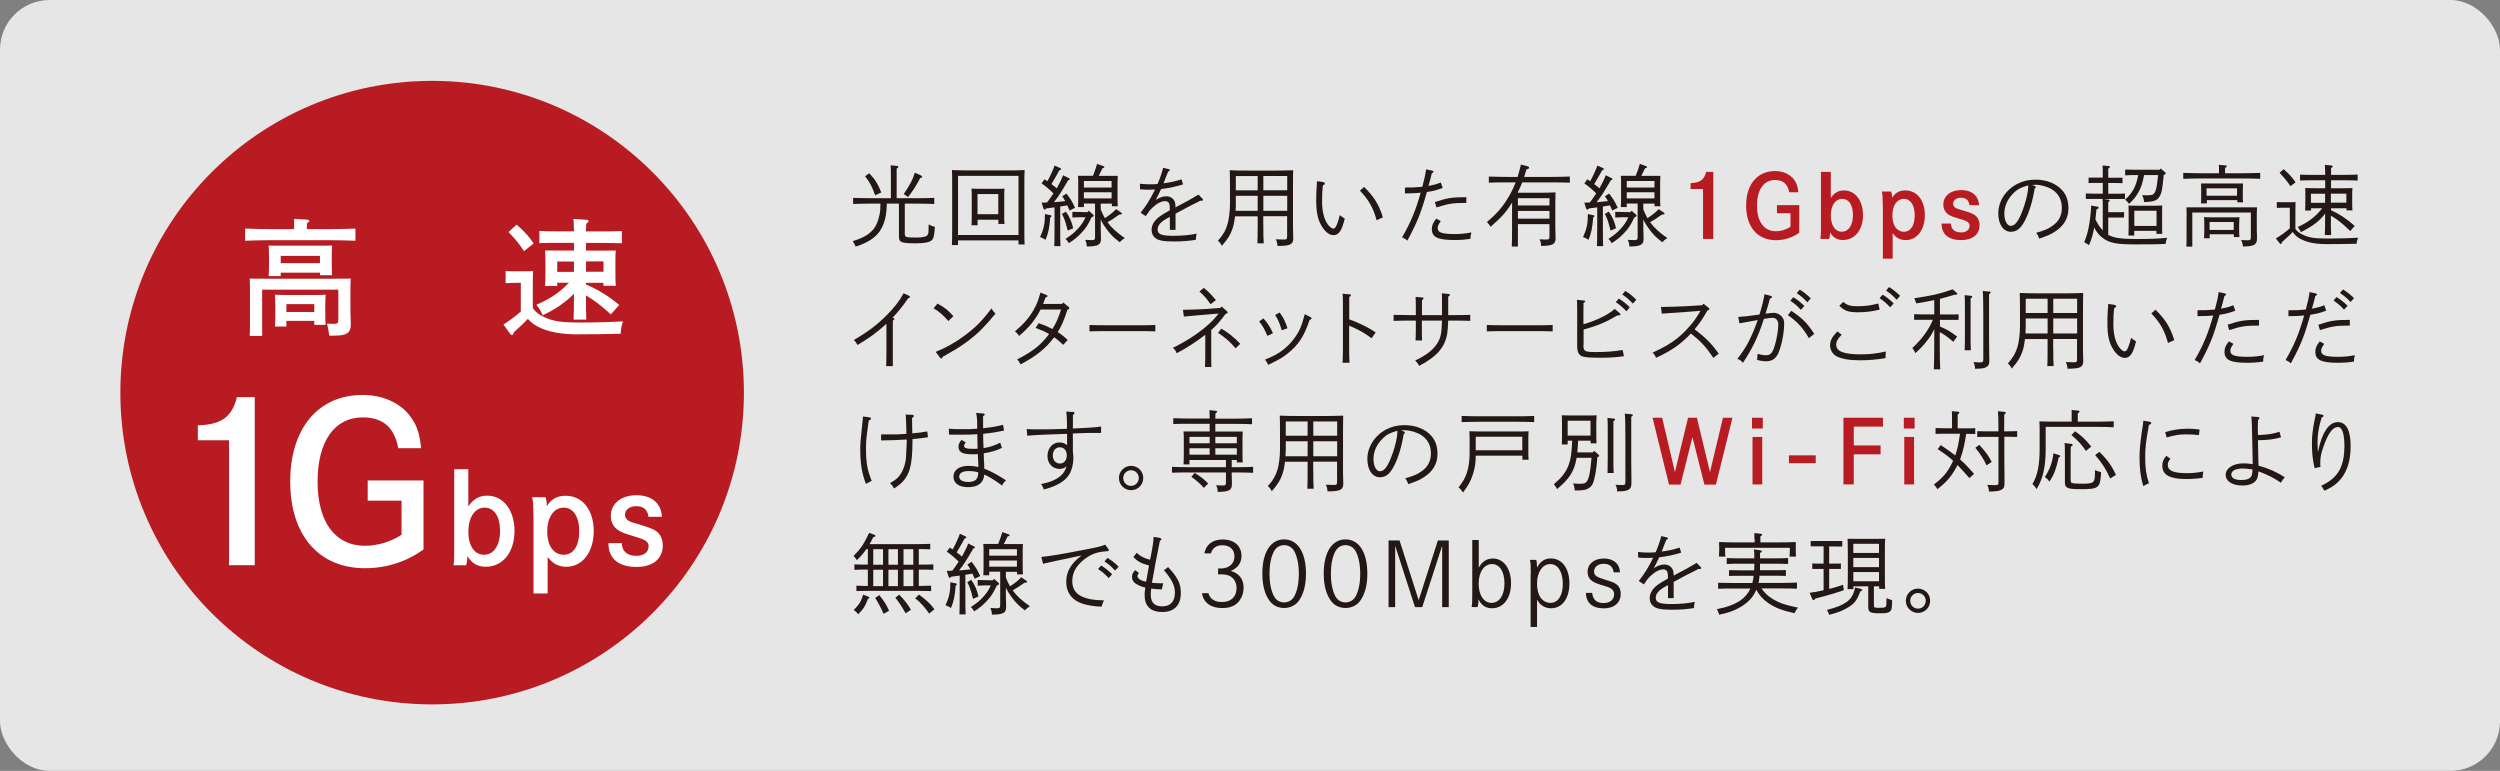 <?xml version="1.0" encoding="UTF-8"?>
<svg id="Layer_2" data-name="Layer 2" xmlns="http://www.w3.org/2000/svg" viewBox="0 0 273.32 84.28">
  <rect x="0" y="0" width="273.32" height="84.28" fill="#808080" stroke="none"/>
  <defs>
    <style>
      .cls-1 {
        fill: #231815;
      }

      .cls-2 {
        fill: #fff;
      }

      .cls-3 {
        opacity: .8;
      }

      .cls-4 {
        fill: #b81c22;
      }
    </style>
  </defs>
  <g id="_レイヤー_1" data-name="レイヤー 1">
    <g>
      <g class="cls-3">
        <rect class="cls-2" width="273.32" height="84.28" rx="5.43" ry="5.43"/>
      </g>
      <path class="cls-4" d="M81.33,42.93c0,18.82-15.26,34.08-34.09,34.08S13.16,61.75,13.16,42.93,28.42,8.84,47.24,8.84s34.09,15.27,34.09,34.09Z"/>
      <g>
        <path class="cls-2" d="M32.16,24.81c0-.39,0-.69-.01-.88l1.4.08c.16.01.26.07.26.15,0,.07-.08.15-.26.26v.63h2.56c.87,0,2.05-.03,2.75-.06v1.33c-.74-.03-1.91-.06-2.75-.06h-6.57c-.76,0-1.99.03-2.74.06v-1.33c.72.03,1.95.06,2.74.06h2.62v-.25ZM27.33,31.67c0-.44-.01-.98-.03-1.21.52.01.87.01,1.72.01h7.59c.73,0,1.24,0,1.74-.01-.03.23-.04.7-.04,1.11v1.92c0,.4,0,.76.03,1.42.01.25.01.44.01.56,0,.6-.19.94-.67,1.09-.33.11-.7.14-1.68.14-.11-.73-.12-.85-.26-1.32.51.03.59.03.73.03.45,0,.52-.07.52-.58v-3.16h-8.33v5.06h-1.36c.03-.33.03-.78.03-1.47v-3.59ZM30.69,30.18h-1.32c.03-.33.04-.78.04-1.46v-.66c0-.44-.01-.96-.04-1.21.48.01.91.01,1.51.01h3.9c.62,0,1.04,0,1.53-.01-.03.29-.04.56-.04,1.21v.6c0,.63.01,1.11.04,1.43h-1.33v-.28h-4.29v.36ZM31.31,35.7h-1.25c.03-.33.04-.78.04-1.46v-.88c0-.37-.02-.91-.04-1.14.3.01.59.03.99.03h3.56c.4,0,.69-.01.99-.03-.01.23-.04.77-.04,1.14v.94c0,.44.01.95.04,1.22h-1.24v-.44h-3.05v.62ZM34.98,27.97h-4.29v.8h4.29v-.8ZM34.36,33.25h-3.05v.86h3.05v-.86Z"/>
        <path class="cls-2" d="M58.25,33.69c.34.47.67.71,1.25.98,1.04.47,1.83.59,4.1.59,1.54,0,3.41-.06,4.51-.12-.18.58-.19.62-.26,1.35-2.06.04-3.13.06-4.76.06s-3.01-.23-4.07-.73c-.55-.25-.94-.54-1.31-.96-.32.34-.77.78-1.1,1.07-.1.08-.25.22-.43.4-.07.22-.12.3-.21.3-.07,0-.14-.06-.19-.12l-.74-1.03c.73-.47,1.28-.88,1.9-1.42v-3.14h-.37c-.36,0-.96.01-1.29.04v-1.33c.32.03.89.03,1.29.03h.44c.62,0,.96,0,1.27-.03-.01.25-.03.66-.03,1.22v2.85ZM56.48,24.56c.85.74,1.29,1.22,1.87,2.05l-1.06.85c-.63-.94-.78-1.11-1.69-2.09l.88-.81ZM62.71,34.93c.03-.62.04-1.55.04-2.82-.28.29-.59.58-1,.89-.67.54-1.28.91-2.41,1.47-.23-.49-.37-.73-.7-1.15,1.47-.62,2.59-1.37,3.56-2.41h-1.28v.36h-1.33c.03-.32.04-.78.04-1.46v-1.22c0-.44-.01-.98-.04-1.21.48.01.91.01,1.51.01h1.65v-.84h-1.87c-.58,0-1.35.01-1.91.03v-1.33c.52.03,1.31.04,1.91.04h1.87c-.01-.66-.03-1.09-.06-1.36l1.44.1c.12.01.22.07.22.14,0,.08-.08.17-.26.28-.01.26-.03.47-.03.85h2.01c.55,0,1.44-.02,1.92-.04v1.33c-.51-.01-1.4-.03-1.92-.03h-2.01v.84h1.73c.62,0,1.04,0,1.53-.01-.03.23-.04.77-.04,1.21v1.22c0,.65.01,1.11.04,1.43h-1.35v-.33h-1.91v.18c1.32.56,2.49,1.28,3.64,2.24l-.92,1.03c-1.13-1.02-1.86-1.58-2.72-2.07,0,1.15.01,2.06.04,2.64h-1.4ZM62.75,28.59h-1.83v1.13h1.83v-1.13ZM65.98,29.71v-1.13h-1.91v1.13h1.91Z"/>
        <path class="cls-2" d="M21.62,46.5c2.57-.07,3.75-.91,4.28-3.08h1.95v18.37h-2.81v-13.66h-3.41v-1.64Z"/>
        <path class="cls-2" d="M46.3,52.53v7.55c-1.9,1.35-4.06,2.04-6.4,2.04-5.05,0-8.17-3.61-8.17-9.47s3.1-9.47,7.91-9.47c2.12,0,3.97.79,5.1,2.19.79.98,1.15,2,1.3,3.63h-2.5c-.41-2.26-1.68-3.37-3.87-3.37-3.1,0-4.95,2.62-4.95,7.02s1.9,7.02,5.19,7.02c1.35,0,2.79-.43,3.99-1.2v-3.73h-3.7v-2.21h6.11Z"/>
        <path class="cls-2" d="M51.2,51.29v4.07c.59-.84,1.2-1.17,2.08-1.17,1.75,0,2.97,1.59,2.97,3.88s-1.28,3.89-3.13,3.89c-.92,0-1.55-.37-2.02-1.18-.01.45-.04.66-.14,1.02h-1.38c.06-.37.08-.78.08-1.4v-9.1h1.54ZM51.2,58.09c0,1.57.66,2.56,1.72,2.56s1.75-1.02,1.75-2.61-.65-2.54-1.69-2.54-1.77,1.02-1.77,2.6Z"/>
        <path class="cls-2" d="M58.32,56.65c0-1.3-.03-1.79-.14-2.29h1.46c.1.29.14.58.14.98.51-.8,1.14-1.14,2.08-1.14,1.81,0,3.05,1.55,3.05,3.86s-1.24,3.9-2.98,3.9c-.88,0-1.48-.32-2.06-1.07v3.99h-1.54v-8.22ZM63.33,58.08c0-1.59-.65-2.58-1.71-2.58s-1.79,1.02-1.79,2.61.71,2.54,1.82,2.54c1.03,0,1.68-.98,1.68-2.57Z"/>
        <path class="cls-2" d="M70.9,56.51c-.11-.8-.54-1.17-1.35-1.17-.71,0-1.22.38-1.22.93,0,.26.11.48.33.62.22.15.51.25,1.44.52,1.14.33,1.62.56,1.92.92.29.33.44.78.44,1.29,0,1.47-1.07,2.36-2.87,2.36-1.97,0-3.07-.92-3.07-2.56v-.04h1.46c.04.48.12.7.32.92.26.3.73.47,1.25.47.84,0,1.36-.4,1.36-1.04,0-.32-.14-.52-.48-.7-.25-.12-.41-.19-1.62-.55-.81-.25-1.24-.47-1.53-.77-.32-.33-.5-.78-.5-1.3,0-1.35,1.13-2.27,2.79-2.27s2.71.85,2.8,2.36h-1.48Z"/>
      </g>
      <g>
        <path class="cls-1" d="M96.96,22.26c-.05,1.14-.13,1.57-.36,2.21-.43,1.19-1.36,1.95-3.05,2.49-.1-.22-.12-.25-.32-.6,1.09-.32,1.81-.74,2.27-1.31.31-.39.52-.9.66-1.6.07-.34.1-.61.1-1.19h-1.08c-.53,0-1.39.02-1.91.04v-.67c.49.02,1.36.04,1.91.04h2.22v-2.15c0-.77,0-1.17-.03-1.45l.68.07c.12,0,.16.04.16.1s-.05.12-.18.19v3.24h2.19c.6,0,1.43-.02,1.92-.04v.67c-.51-.02-1.33-.04-1.92-.04h-1.3v3.3c0,.37.1.41,1.23.41.77,0,1.18-.1,1.28-.32.08-.17.09-.22.1-1.12.29.15.42.2.68.28-.07.97-.13,1.25-.34,1.45-.23.23-.82.34-1.76.34-1.57,0-1.83-.1-1.83-.75v-3.59h-1.3ZM95.03,18.94c.61.62.97,1.2,1.32,2.1l-.67.31c-.37-1.02-.57-1.39-1.1-2.08l.45-.33ZM98.8,21.22c.69-1.01.98-1.56,1.22-2.34l.7.32c.07.03.1.09.1.12,0,.07-.04.1-.22.15-.47.89-.73,1.3-1.32,2.07l-.48-.33Z"/>
        <path class="cls-1" d="M104.74,26.79h-.67c.02-.46.03-.63.03-2.26v-3.77c0-1.76,0-1.84-.03-2.17.51.03,1.26.04,1.91.04h4.13c.65,0,1.4,0,1.91-.04-.02.34-.03.57-.03,2.17v3.71c0,1.53,0,1.78.03,2.26h-.67v-.45h-6.61v.51ZM111.35,19.23h-6.61v6.46h6.61v-6.46ZM106.87,24.63h-.66c.02-.22.03-.54.03-1.02v-2.14c0-.31,0-.68-.03-.85.21,0,.41.02.69.02h2.22c.29,0,.48,0,.7-.02-.02.17-.03.55-.03.85v2.01c0,.45,0,.78.03,1h-.67v-.46h-2.27v.61ZM109.14,21.22h-2.27v2.2h2.27v-2.2Z"/>
        <path class="cls-1" d="M114.85,23.52c.07.02.1.04.1.1,0,.04-.02.08-.05.1l-.08.05c-.08,1.1-.21,1.73-.51,2.45-.22-.15-.36-.22-.6-.3.39-.84.53-1.47.53-2.47v-.05l.6.13ZM113.85,22.15c.22,0,.43,0,.63-.02.24-.33.48-.65.69-.99-.38-.38-.89-.82-1.3-1.09l.33-.45c.11.08.21.15.31.21.33-.58.64-1.29.79-1.71l.62.28s.09.06.09.1c0,.06-.06.11-.19.13-.09.19-.38.69-.87,1.52.2.14.39.3.58.46.02-.04.05-.1.08-.14.33-.6.47-.9.61-1.29l.64.32c.07.03.1.06.1.1,0,.06-.06.1-.18.13-.79,1.34-1.01,1.7-1.56,2.4.41-.03.83-.07,1.24-.12-.1-.19-.21-.37-.33-.53l.46-.3c.51.67.62.86.94,1.56l-.6.3c-.09-.21-.16-.4-.25-.57-.25.05-.51.09-.77.13v2.36c0,.88,0,1.55.03,1.97h-.68c.02-.42.03-1.08.03-1.97v-2.27c-.26.04-.56.08-.91.12-.08.11-.11.13-.17.13-.05,0-.1-.05-.13-.12l-.2-.64ZM116.53,23.13c.39.55.63,1.1.8,1.82l-.6.26c-.28-1.08-.34-1.27-.63-1.82l.44-.26ZM118.57,23.75c-.38,0-.98,0-1.33.03v-.62c.35,0,.95.03,1.33.03h.33l.13-.15.47.41c.06.05.08.08.08.13,0,.06-.04.1-.15.14l-.09.03c-.41.86-.63,1.21-1.12,1.72-.44.47-.79.75-1.37,1.12-.03-.05-.05-.09-.07-.12-.1-.16-.1-.18-.29-.35.72-.48.97-.69,1.36-1.12.36-.41.57-.69.83-1.24h-.1ZM118.5,22.25v.39h-.65c.02-.22.03-.53.03-1.02v-1.56c0-.3,0-.67-.03-.84.34,0,.63,0,1.07,0h.57c.21-.52.28-.73.45-1.3l.68.24c.08.03.11.06.11.11,0,.07,0,.08-.21.13l-.12.26c-.17.35-.23.46-.28.57h1.03c.42,0,.72,0,1.06,0-.02.17-.03.55-.03.84v1.48c0,.47,0,.78.03,1h-.65v-.29h-1.22v.63c.12.33.28.65.45.96.64-.42.87-.61,1.23-.99l.57.39s.07.07.07.1c0,.09-.05.1-.29.11-.66.46-.86.6-1.29.83.44.61,1.02,1.13,1.89,1.74-.29.17-.36.24-.55.45-.66-.49-1.03-.86-1.49-1.5-.26-.36-.43-.63-.59-.99v.95c0,.14.03.89.03,1.15,0,.68-.31.84-1.55.86-.03-.35-.05-.44-.18-.73.28.02.43.03.66.03.37,0,.42-.04.42-.39v-3.61h-1.19ZM121.53,20.5v-.71h-3.03v.71h3.03ZM118.5,21.69h3.03v-.67h-3.03v.67Z"/>
        <path class="cls-1" d="M128.51,22.67c1.39-.73,1.6-.84,2.52-1.39l.44.45s.06.09.06.13-.06.09-.12.09c-.04,0-.1,0-.15-.02-1.05.52-1.96.99-2.74,1.43v1.77h-.62v-1.42l-.28.15c-.71.39-1.06.78-1.06,1.23,0,.52.43.69,1.71.69.95,0,1.84-.08,2.56-.24-.07.32-.08.4-.09.68-.86.13-1.49.18-2.42.18-1.1,0-1.67-.1-2-.37-.28-.21-.42-.53-.42-.89,0-.56.31-1.05.91-1.49.31-.21.38-.26,1.08-.66v-.28c0-.51-.15-.72-.52-.72-.4,0-.9.26-1.39.73-.24.23-.35.35-.72.91l-.56-.37c.6-.75,1.03-1.43,1.58-2.54-.19,0-.33.02-.57.02-.37,0-.61,0-1.07-.04l-.02-.61c.6.05.69.06,1.07.06.29,0,.51,0,.86-.03.25-.56.55-1.42.61-1.77l.65.15s.09.06.09.1c0,.06-.05.1-.18.15-.16.36-.22.53-.51,1.29.75-.1,1.18-.19,1.96-.43l.17.55c-.86.27-1.56.41-2.4.51-.22.48-.46.97-.59,1.19.43-.28.79-.4,1.16-.4.6,0,1,.41,1,1.03v.16Z"/>
        <path class="cls-1" d="M138.12,24.63c0,.88,0,1.53.04,1.97h-.69c.02-.43.03-1.08.03-1.97v-.98h-2.47c-.07.54-.16,1.03-.29,1.37-.23.67-.51,1.11-1.16,1.86-.13-.27-.24-.41-.43-.56.6-.68.85-1.13,1.06-1.84.15-.53.26-1.42.26-2.18v-2.14c0-.92-.02-1.44-.03-1.55.6.03,1.26.04,2.28.04h2.75c.65,0,1.4-.02,1.91-.04-.01.3-.02.83-.02,1.87v4.4c0,.11.03.96.03,1.15,0,.7-.32.86-1.73.86-.02-.34-.05-.44-.18-.73.41.02.66.03.87.03.32,0,.37-.05.37-.39v-2.16h-2.61v.98ZM137.5,21.41h-2.39v.92c0,.24,0,.48-.03.72h2.42v-1.64ZM137.5,19.25h-2.39v1.56h2.39v-1.56ZM140.73,20.8v-1.56h-2.61v1.56h2.61ZM140.73,23.05v-1.64h-2.61v1.64h2.61Z"/>
        <path class="cls-1" d="M144.64,19.91c.12.02.21.09.21.16s-.05.13-.22.18c-.07.55-.09.9-.09,1.79,0,.99.19,1.82.55,2.38.23.35.48.57.67.57.13,0,.2-.07.3-.23.13-.23.32-.8.41-1.24.27.2.33.24.55.38-.31,1.3-.65,1.81-1.24,1.81-.44,0-.91-.36-1.28-.99-.43-.7-.6-1.52-.6-2.79,0-.35,0-.71.03-1.17,0-.25.03-.42.03-.47,0-.18.02-.28.02-.34,0-.06,0-.1,0-.14l.68.09ZM149.13,20.43c1.1,1.09,1.61,1.91,2.06,3.33l-.69.32c-.34-1.31-.88-2.27-1.82-3.23l.45-.41Z"/>
        <path class="cls-1" d="M157.73,20.54c-.61.24-1.07.36-1.73.45-.65,2.3-1.07,3.34-2.14,5.32-.2-.19-.23-.21-.57-.37.96-1.67,1.43-2.79,2.03-4.87-.46.05-.95.07-1.46.07h-.26v-.64c.84,0,1.07,0,1.9-.08.25-.94.34-1.34.41-1.91l.69.15c.07.02.12.07.12.12s-.04.1-.18.16c-.18.73-.2.8-.37,1.39.53-.1.81-.17,1.35-.38l.2.57ZM157.52,24.17c-.26.37-.34.54-.34.77,0,.49.48.65,1.91.65.6,0,1.17-.06,1.78-.18-.08.25-.1.4-.1.57,0,.05,0,.07,0,.13-.67.1-1.13.13-1.8.13-1.79,0-2.43-.32-2.43-1.19,0-.41.12-.68.48-1.15l.49.27ZM156.88,22.09c1.34-.45,1.85-.53,3.43-.53v.63h-.31c-1.18,0-1.64.08-2.96.49l-.17-.6Z"/>
        <path class="cls-1" d="M165.31,22.15c-.63,1.03-1.14,1.59-2.34,2.64-.12-.2-.27-.37-.41-.51,1.08-.92,1.72-1.65,2.34-2.7.33-.55.57-1.06.81-1.64h-1.03c-.53,0-1.39,0-1.91.03v-.67c.5.02,1.36.04,1.91.04h1.24c.12-.4.24-.84.36-1.35l.66.17c.16.04.23.09.23.17,0,.1-.07.14-.29.19-.09.3-.16.57-.25.82h3.09c.6,0,1.42-.02,1.91-.04v.67c-.51-.02-1.32-.03-1.91-.03h-3.3c-.14.38-.32.76-.5,1.13h2.72c.51,0,1.06-.02,1.42-.04,0,.25-.02.63-.02,1.51v2.34c0,.13.03.95.03,1.15,0,.68-.31.84-1.58.86-.02-.34-.04-.44-.18-.73.28.02.44.03.67.03.38,0,.42-.04.42-.39v-1.3h-3.45v2.45h-.67c.02-.37.03-1.27.03-1.87v-2.93ZM169.4,21.67h-3.45v.79h3.45v-.79ZM169.4,23.06h-3.45v.85h3.45v-.85Z"/>
        <path class="cls-1" d="M174.2,23.52c.08.02.11.04.11.1,0,.04-.02.08-.05.1l-.08.05c-.08,1.1-.21,1.73-.51,2.45-.22-.15-.36-.22-.6-.3.39-.84.53-1.47.53-2.47v-.05l.59.13ZM173.2,22.15c.22,0,.43,0,.62-.02.24-.33.48-.65.69-.99-.38-.38-.89-.82-1.3-1.09l.33-.45c.11.08.21.15.31.21.33-.58.64-1.29.79-1.71l.62.28s.09.06.09.1c0,.06-.06.11-.19.13-.09.19-.38.69-.87,1.52.2.14.39.3.57.46.02-.04.05-.1.08-.14.33-.6.47-.9.61-1.29l.64.32c.07.03.1.06.1.1,0,.06-.06.1-.18.13-.79,1.34-1.01,1.7-1.56,2.4.41-.03.83-.07,1.24-.12-.1-.19-.21-.37-.33-.53l.46-.3c.51.67.62.86.94,1.56l-.6.3c-.09-.21-.16-.4-.25-.57-.25.05-.51.09-.77.13v2.36c0,.88,0,1.55.03,1.97h-.68c.02-.42.03-1.08.03-1.97v-2.27c-.26.04-.56.08-.91.12-.08.11-.12.13-.17.13-.05,0-.1-.05-.13-.12l-.2-.64ZM175.88,23.13c.4.55.63,1.1.8,1.82l-.6.26c-.28-1.08-.34-1.27-.63-1.82l.44-.26ZM177.92,23.75c-.38,0-.98,0-1.33.03v-.62c.35,0,.95.03,1.33.03h.33l.13-.15.47.41c.06.05.08.08.08.13,0,.06-.04.1-.15.14l-.09.03c-.41.86-.63,1.21-1.12,1.72-.44.47-.79.75-1.37,1.12-.03-.05-.05-.09-.07-.12-.1-.16-.11-.18-.29-.35.72-.48.97-.69,1.36-1.12.36-.41.57-.69.82-1.24h-.1ZM177.85,22.25v.39h-.65c.02-.22.03-.53.03-1.02v-1.56c0-.3,0-.67-.03-.84.34,0,.63,0,1.06,0h.57c.21-.52.28-.73.45-1.3l.68.24c.07.03.1.06.1.11,0,.07,0,.08-.21.13l-.13.26c-.17.35-.23.46-.28.57h1.03c.42,0,.72,0,1.06,0-.02.17-.03.55-.03.84v1.48c0,.47,0,.78.03,1h-.65v-.29h-1.22v.63c.12.33.28.65.45.96.64-.42.87-.61,1.23-.99l.57.39s.07.07.07.1c0,.09-.05.1-.29.11-.66.46-.86.6-1.29.83.44.61,1.02,1.13,1.89,1.74-.29.17-.36.24-.55.45-.66-.49-1.03-.86-1.49-1.5-.26-.36-.43-.63-.59-.99v.95c0,.14.03.89.03,1.15,0,.68-.31.84-1.55.86-.03-.35-.05-.44-.18-.73.28.02.43.03.66.03.37,0,.42-.04.42-.39v-3.61h-1.19ZM180.88,20.5v-.71h-3.03v.71h3.03ZM177.85,21.69h3.03v-.67h-3.03v.67Z"/>
        <path class="cls-4" d="M184.82,20.02c1.03-.03,1.5-.36,1.71-1.23h.78v7.33h-1.12v-5.45h-1.36v-.65Z"/>
        <path class="cls-4" d="M196.71,22.43v3.01c-.76.54-1.62.82-2.55.82-2.01,0-3.26-1.44-3.26-3.78s1.24-3.78,3.16-3.78c.84,0,1.58.32,2.03.87.32.39.46.8.52,1.45h-1c-.16-.9-.67-1.34-1.54-1.34-1.24,0-1.98,1.05-1.98,2.8s.76,2.8,2.07,2.8c.54,0,1.11-.17,1.59-.48v-1.49h-1.48v-.88h2.44Z"/>
        <path class="cls-4" d="M200.16,18.8v2.84c.41-.59.83-.82,1.45-.82,1.22,0,2.07,1.11,2.07,2.7s-.89,2.72-2.19,2.72c-.64,0-1.08-.26-1.41-.83,0,.32-.03.46-.1.71h-.96c.04-.26.06-.55.06-.98v-6.35h1.07ZM200.16,23.54c0,1.1.46,1.79,1.2,1.79s1.22-.71,1.22-1.82-.45-1.77-1.18-1.77-1.24.71-1.24,1.81Z"/>
        <path class="cls-4" d="M205.84,22.54c0-.91-.02-1.25-.1-1.6h1.02c.07.2.1.4.1.68.36-.56.8-.8,1.45-.8,1.27,0,2.13,1.08,2.13,2.7s-.87,2.73-2.08,2.73c-.61,0-1.04-.22-1.44-.75v2.78h-1.07v-5.74ZM209.33,23.54c0-1.11-.45-1.8-1.19-1.8s-1.25.71-1.25,1.82.5,1.78,1.27,1.78c.72,0,1.17-.68,1.17-1.8Z"/>
        <path class="cls-4" d="M215.32,22.44c-.08-.56-.37-.82-.94-.82-.5,0-.85.27-.85.65,0,.18.08.34.23.43.15.1.36.17,1.01.36.8.23,1.13.39,1.34.64.2.23.31.55.31.9,0,1.03-.75,1.65-2.01,1.65-1.37,0-2.14-.64-2.14-1.78v-.03h1.02c.03.34.09.49.22.64.18.21.51.33.87.33.59,0,.95-.28.95-.73,0-.22-.1-.36-.34-.49-.17-.09-.29-.13-1.13-.38-.57-.17-.86-.33-1.06-.54-.22-.23-.34-.55-.34-.91,0-.94.79-1.58,1.95-1.58s1.89.6,1.96,1.65h-1.04Z"/>
        <path class="cls-1" d="M222.46,20.34c.06.02.12.08.12.11,0,.05-.04.11-.13.16-.21,1.18-.4,1.91-.72,2.73-.57,1.43-1.09,2-1.87,2-.83,0-1.39-.8-1.39-2,0-1.33.8-2.58,2.08-3.24.6-.31,1.25-.46,1.99-.46,1.23,0,2.31.44,2.97,1.22.42.5.63,1.14.63,1.92,0,1.11-.52,1.96-1.58,2.61-.41.25-.62.35-1.61.7-.14-.37-.17-.42-.35-.63.97-.29,1.29-.42,1.78-.76.69-.47,1.04-1.13,1.04-1.95,0-.89-.35-1.57-1.05-2.02-.48-.31-1.22-.53-1.8-.53-.08,0-.26,0-.42.02l.34.12ZM220.14,21.11c-.65.63-1.01,1.41-1.01,2.24,0,.77.3,1.34.7,1.34s.75-.37,1.12-1.25c.47-1.1.8-2.4.8-3.18-.8.22-1.17.42-1.61.84Z"/>
        <path class="cls-1" d="M229.27,22.57c.11.02.17.08.17.14,0,.07-.03.1-.24.19-.04.4-.07.76-.11,1.09,0,.03.03.05.04.07.24.49.47.83.76,1.12v-2.58c0-.34,0-.48-.02-.85h-1.07c-.25,0-.56,0-.76,0v-.6c.21,0,.56.02.76.02h1.09v-1.17h-.97c-.18,0-.43,0-.58.02v-.6c.14,0,.39,0,.58,0h.97v-.45c0-.44,0-.56-.02-.88l.63.06c.12,0,.17.05.17.1,0,.06-.05.12-.18.19v.99h.98c.18,0,.43,0,.58,0v.6c-.14,0-.39-.02-.58-.02h-.98v1.17h1.06c.2,0,.56-.01.77-.02v.6c-.2,0-.51,0-.77,0h-1.54l.5.07c.1,0,.13.05.13.1,0,.06-.04.1-.15.17v1.1h1.15c.18,0,.43,0,.58-.02v.6c-.14,0-.39,0-.58,0h-1.15v1.89c.6.34,1.41.46,3.02.46s2.21-.03,3.42-.13c-.11.26-.14.36-.16.66-.77.05-1.3.06-3.4.06-1.85,0-2.66-.14-3.34-.6-.44-.29-.79-.68-1.08-1.24-.13.79-.32,1.37-.57,1.93-.15-.13-.19-.14-.52-.33.43-.99.66-2.18.77-4.01l.63.12ZM236.23,18.42l.47.41c.06.05.08.09.08.13,0,.06-.04.1-.15.13l-.07.02c-.17,1.67-.22,1.91-.41,2.29-.18.35-.44.54-.89.62-.24.04-.34.05-.84.07-.05-.32-.1-.52-.22-.76.22.02.42.02.67.02.75,0,.87-.24,1.07-2.21h-1.53c-.18.94-.32,1.34-.62,1.88-.3.52-.54.81-1.03,1.27-.13-.19-.21-.29-.43-.45.84-.79,1.19-1.43,1.44-2.7h-.09c-.4,0-.97,0-1.34.03v-.63c.37.01.94.02,1.34.02h2.43l.13-.15ZM233.34,25.75h-.64c0-.22.02-.68.02-.91v-1.57c0-.48-.02-.75-.02-.8.25,0,.48.02.8.02h2.1c.33,0,.56-.01.8-.02,0,.05-.02.23-.02.56v1.86c0,.19,0,.53.02.68h-.64v-.33h-2.43v.51ZM235.77,24.7v-1.66h-2.43v1.66h2.43Z"/>
        <path class="cls-1" d="M242.6,18.63c0-.27,0-.48-.02-.61l.69.06c.12,0,.18.05.18.1,0,.05-.06.11-.19.18v.58h1.92c.6,0,1.43-.02,1.92-.04v.65c-.52-.03-1.33-.04-1.92-.04h-4.58c-.53,0-1.39.02-1.91.04v-.65c.5.02,1.36.04,1.91.04h2v-.32ZM239.06,23.51c0-.31-.01-.67-.02-.84.36,0,.6,0,1.2,0h5.3c.51,0,.86,0,1.22,0-.02.16-.03.5-.03.78v1.26c0,.37,0,.56.02,1.01,0,.11,0,.28,0,.37,0,.67-.3.84-1.52.86-.08-.37-.1-.48-.2-.72.27.03.46.04.69.04.32,0,.36-.05.36-.4v-2.63h-6.4v3.72h-.65c.02-.23.02-.55.02-1.03v-2.42ZM241.25,22.24h-.62c.02-.22.02-.55.02-1.02v-.32c0-.31,0-.67-.02-.84.34,0,.62,0,1.06,0h2.47c.43,0,.73,0,1.07,0-.02.2-.03.39-.03.84v.22c0,.44,0,.78.03,1h-.63v-.24h-3.33v.35ZM241.57,26.05h-.61c.02-.22.03-.55.03-1.02v-.49c0-.27,0-.64-.03-.8.21,0,.41.02.69.02h2.49c.28,0,.48,0,.69-.02,0,.16-.03.54-.03.8v.53c0,.31.01.66.03.85h-.61v-.31h-2.64v.43ZM244.57,20.59h-3.33v.81h3.33v-.81ZM244.21,24.27h-2.64v.87h2.64v-.87Z"/>
        <path class="cls-1" d="M250.94,25.02c.24.31.47.49.86.66.73.33,1.27.4,2.88.4,1.07,0,2.37-.04,3.15-.09-.13.23-.17.38-.19.66-1.64.03-1.86.04-3.23.04-1.23,0-2.03-.15-2.78-.51-.42-.19-.71-.44-.98-.82-.18.2-.31.33-.45.46-.05.05-.19.17-.41.37-.06.06-.16.15-.3.28-.05.15-.08.21-.14.21-.04,0-.08-.03-.12-.09l-.42-.52c.6-.36,1.02-.66,1.53-1.11v-2.25h-.51c-.26,0-.68,0-.91.02v-.64c.22.02.62.02.91.02h.26c.57,0,.67,0,.88-.02,0,.17-.02.36-.02.85v2.06ZM249.67,18.5c.59.52.9.85,1.3,1.43l-.56.42c-.45-.64-.55-.77-1.19-1.46l.44-.39ZM254.83,22.98c.96.43,1.77.97,2.6,1.72l-.48.56c-.82-.8-1.42-1.28-2.12-1.68v.15c0,.86,0,1.54.03,1.97h-.69c.02-.43.03-1.08.03-1.97v-.37c-.66.85-1.36,1.37-2.65,2.02-.11-.24-.18-.35-.34-.56,1.18-.55,1.96-1.14,2.67-2.05h-1.22v.25h-.64c0-.22.02-.55.02-1.02v-.6c0-.3,0-.67-.02-.84.34,0,.62.02,1.06.02h1.13v-.87h-1.41c-.41,0-.95,0-1.34.03v-.65c.37.02.91.03,1.34.03h1.41c-.01-.54-.02-.88-.04-1.1l.71.07c.1,0,.15.05.15.1,0,.06-.05.12-.18.19,0,.22,0,.37,0,.74h1.57c.39,0,1.01-.02,1.34-.03v.65c-.36-.02-.97-.03-1.34-.03h-1.57v.87h1.29c.42,0,.72,0,1.05-.02-.02.17-.03.55-.03.84v.6c0,.45,0,.78.03,1h-.65v-.23h-1.69v.21ZM254.2,21.18h-1.55v.99h1.55v-.99ZM256.52,22.16v-.99h-1.69v.99h1.69Z"/>
        <path class="cls-1" d="M97.63,34.77c.1,0,.16.05.16.1,0,.05-.05.1-.18.18,0,.33,0,.64,0,1.37v3.61s-.73,0-.73,0c.02-.53.03-1.03.03-1.68v-2.43c0-.06,0-.16,0-.29v-.23c-1.19,1.06-1.75,1.47-3.16,2.32-.16-.29-.17-.31-.4-.55,1.53-.89,2.56-1.67,3.6-2.72.83-.83,1.38-1.54,1.84-2.39l.58.27c.07.04.11.08.11.13,0,.07-.06.1-.19.15-.57.83-1.17,1.57-1.73,2.15h.09Z"/>
        <path class="cls-1" d="M102.49,33.19c.81.43,1.2.75,1.74,1.38l-.55.53c-.59-.68-1.01-1.04-1.61-1.39l.42-.52ZM102.3,38.47c1.19-.49,2.18-1.05,3.21-1.82,1.17-.87,1.91-1.63,2.9-2.94.1.22.24.4.43.57-1.18,1.44-1.88,2.14-2.97,2.97-.75.57-1.35.94-2.81,1.76-.04.13-.08.19-.14.19-.05,0-.1-.04-.16-.11l-.45-.6Z"/>
        <path class="cls-1" d="M116.11,33.23l.13-.16.54.44c.1.08.13.12.13.17,0,.08-.05.12-.21.19-.41,1.24-.62,1.72-1.06,2.43.4.26.62.44,1.09.86l-.49.54c-.47-.43-.67-.61-.99-.83-.92,1.23-1.92,2.03-3.67,2.97-.17-.31-.24-.41-.37-.55,1.7-.87,2.59-1.58,3.49-2.77-.45-.26-.77-.4-1.48-.67l.34-.52c.73.27,1.04.4,1.5.64.42-.68.6-1.08.95-2.13h-2.24c-.59,1.14-1.28,1.99-2.36,2.89-.13-.22-.22-.32-.45-.49.94-.8,1.58-1.53,2.06-2.39.35-.61.47-.96.73-1.86l.64.25c.1.04.13.07.13.12,0,.07-.03.1-.21.16-.13.36-.18.5-.27.71h2.07Z"/>
        <path class="cls-1" d="M126.31,36.23c-.45-.02-1.21-.03-1.72-.03h-3.76c-.47,0-1.3.01-1.72.03v-.7c.39.02,1.23.03,1.72.03h3.76c.53,0,1.3,0,1.72-.03v.7Z"/>
        <path class="cls-1" d="M133.55,33.51l.57.5c.08.07.1.1.1.14,0,.08-.07.12-.24.18-.63.85-1,1.26-1.56,1.76v2.35c0,.72,0,1.33.02,1.68h-.7c.02-.37.03-.9.03-1.68v-1.84c-1.05.81-1.87,1.34-3.12,2.02-.14-.32-.25-.46-.43-.59,1.3-.62,2.72-1.53,3.64-2.33.55-.46.9-.83,1.37-1.42l-1.29.11c-.12,0-.34.03-.73.06-.5.04-1.15.1-1.78.16l-.1-.74c1.19-.02,1.97-.05,2.52-.09l1.58-.12.13-.16ZM131.61,31.48c.44.33.77.66,1.32,1.33l-.58.45c-.44-.64-.73-.96-1.22-1.39l.47-.39ZM133.52,35.94c.59.29,1.45.97,2.08,1.65l-.52.49c-.57-.69-1.07-1.13-1.91-1.69l.34-.45Z"/>
        <path class="cls-1" d="M138.11,34.81c.44.42.79,1.02,1.06,1.62l-.61.29c-.32-.76-.5-1.07-.9-1.58l.46-.33ZM143.28,34.67c.08.04.11.09.11.13,0,.08-.06.13-.21.17-.63,1.84-1.22,2.73-2.39,3.67-.6.48-.95.67-2.14,1.25-.09-.2-.18-.36-.35-.57,1.02-.42,1.44-.66,2-1.09.83-.65,1.52-1.54,1.91-2.47.13-.33.25-.69.39-1.25.02-.09.03-.1.05-.16l.63.32ZM139.9,34.16s.04.06.07.1c.34.45.59.99.79,1.63l-.63.22c-.26-.85-.33-1.02-.72-1.68l.5-.27Z"/>
        <path class="cls-1" d="M147.5,34.91c1.07.38,2,.84,2.9,1.43l-.45.64c-.76-.57-1.48-.98-2.45-1.37v2.08c0,.88,0,1.54.04,1.97h-.76c.03-.44.04-1.09.04-1.97v-3.58c0-1.09,0-1.68-.04-2l.76.07c.11,0,.16.05.16.11,0,.05-.05.1-.19.18,0,.67,0,1.22,0,1.64v.8Z"/>
        <path class="cls-1" d="M157.65,34.44v-1.76c0-.27,0-.48-.02-.61l.7.06c.13.01.18.05.18.11s-.05.1-.18.19v2.02h.68c.53,0,1.29-.01,1.73-.03v.66c-.45-.02-1.22-.03-1.73-.03h-.68c-.03.73-.07,1.22-.11,1.45-.27,1.49-1.14,2.5-3.07,3.5-.1-.21-.23-.39-.43-.59,1.11-.51,1.91-1.11,2.36-1.79.42-.62.54-1.15.57-2.57h-2.2v.77c0,.64,0,1.13.02,1.4h-.71c.02-.34.03-.78.03-1.4v-.77h-.71c-.47,0-1.3.01-1.72.03v-.66c.39,0,1.23.03,1.72.03h.71v-.55c0-.77,0-1.18-.03-1.44l.71.06c.12,0,.17.05.17.11,0,.05-.05.1-.18.18,0,.42,0,.63,0,1.09v.55h2.2Z"/>
        <path class="cls-1" d="M169.75,36.23c-.45-.02-1.21-.03-1.72-.03h-3.76c-.47,0-1.3.01-1.72.03v-.7c.39.02,1.23.03,1.72.03h3.76c.53,0,1.3,0,1.72-.03v.7Z"/>
        <path class="cls-1" d="M173.11,37.73c0,.69.13.76,1.44.76,1.07,0,2.02-.08,2.85-.23l.14.68c-.66.11-1.59.17-2.44.17-1.18,0-1.73-.04-2.02-.12-.48-.14-.65-.47-.65-1.21v-3.56c0-.75,0-1.18-.03-1.44l.74.07c.11,0,.16.04.16.1,0,.05-.04.1-.18.18-.01.3-.01.45-.01,1.09v1.23c1.33-.36,2.83-1.1,3.42-1.68l.55.47s.08.1.08.14c0,.07-.08.1-.18.1-.04,0-.1,0-.15,0-1.29.76-2.13,1.11-3.7,1.55v1.7ZM176.98,32.64c.45.28.75.51,1.21.96l-.38.43c-.45-.47-.66-.66-1.16-1l.34-.39ZM177.68,31.8c.46.28.75.52,1.22.97l-.39.42c-.44-.47-.66-.66-1.15-.99l.33-.4Z"/>
        <path class="cls-1" d="M181.58,33.56c.76,0,2.28-.05,2.9-.09l1.61-.1.15-.17.55.44c.07.05.1.1.1.15,0,.05-.04.09-.07.1l-.14.04c-.64,1.1-.82,1.34-1.41,2.07,1.25.96,1.83,1.55,2.64,2.66l-.59.47c-.85-1.26-1.36-1.8-2.46-2.67-1.06,1.14-2.15,1.9-3.81,2.66-.1-.26-.18-.37-.38-.57,1.92-.87,2.88-1.56,4-2.82.52-.6.71-.86,1.25-1.75l-1.37.11c-.59.05-2.27.15-2.87.2l-.09-.71Z"/>
        <path class="cls-1" d="M193.24,34.27c.15-.02.39-.07.69-.07s.58.13.82.36c.22.23.31.45.31.8,0,.99-.25,2.29-.6,3.16-.28.68-.71.98-1.39.98-.33,0-.57-.04-.97-.16.03-.22.04-.46.05-.65.41.1.66.15.91.15.49,0,.71-.23.95-.98.23-.74.41-1.77.41-2.37,0-.44-.25-.74-.61-.74-.18,0-.3,0-.97.12-.61,1.91-1.24,3.21-2.29,4.8-.17-.22-.32-.32-.6-.44,1.02-1.33,1.51-2.27,2.22-4.24-.84.15-1.51.27-2,.36l-.13-.7c.66-.04,1.02-.08,2.32-.26.25-.79.48-1.73.55-2.22l.67.17c.1.03.14.07.14.13,0,.09-.06.13-.22.18-.16.62-.18.69-.48,1.64l.23-.03ZM195.83,33.98c1.15.74,1.78,1.37,2.52,2.52l-.59.47c-.56-1.02-1.32-1.86-2.29-2.51l.36-.48ZM196.05,32.49c.46.28.75.51,1.22.96l-.39.42c-.44-.47-.65-.65-1.15-.99l.33-.39ZM196.76,31.66c.45.28.75.51,1.21.96l-.38.43c-.44-.48-.66-.66-1.16-1l.34-.39Z"/>
        <path class="cls-1" d="M201.35,36.59c-.47.5-.6.74-.6,1.09,0,.74.81,1.06,2.71,1.06.95,0,1.65-.08,2.72-.31-.03.33-.04.35-.04.72-.92.16-1.78.24-2.77.24-1.21,0-2.08-.15-2.64-.47-.39-.23-.65-.68-.65-1.16,0-.52.2-.91.8-1.53l.47.37ZM201.52,33.01c.44.37.77.47,1.59.47.78,0,1.46-.09,2.24-.3l.15.67c-.84.2-1.52.29-2.37.29-1.04,0-1.5-.16-2.04-.71l.42-.42ZM205.82,32.21c.45.28.74.51,1.21.96l-.38.43c-.45-.48-.66-.66-1.16-1l.34-.39ZM206.52,31.38c.45.28.75.51,1.22.96l-.39.43c-.44-.48-.66-.66-1.15-1l.33-.39Z"/>
        <path class="cls-1" d="M212.07,35.69c.76.31,1.06.49,1.9,1.11l-.42.57c-.82-.68-.93-.76-1.48-1.06v1.27c0,1.24.02,2.18.05,2.8h-.7c.03-.62.05-1.56.05-2.8v-1.59c-.27.55-.44.81-.76,1.22-.45.59-.77.92-1.3,1.39-.1-.2-.2-.37-.34-.56,1.04-.95,1.75-1.9,2.25-3.08h-1.29c-.25,0-.56,0-.76,0v-.61c.21,0,.56.02.76.02h1.44v-1.56c-.52.12-1.09.21-1.97.36-.09-.28-.12-.37-.22-.56,1.99-.3,2.81-.49,4.2-.98l.45.39s.06.07.06.1c0,.06-.06.1-.14.1h-.16c-.67.2-1.15.35-1.6.45v1.71h1.27c.2,0,.56,0,.77-.02v.61c-.2,0-.51,0-.77,0h-1.27v.74ZM215.46,32.34c.11,0,.16.05.16.1,0,.06-.05.12-.18.19,0,.16,0,.92,0,1.36v2.62c0,.73,0,1.33.03,1.68h-.68c.02-.36.03-.9.03-1.68v-2.62c0-.94,0-1.44-.04-1.72l.69.07ZM217.5,31.87c.09,0,.14.05.14.1,0,.06-.05.11-.18.18,0,.34,0,1.03,0,2.47v2.27c0,.49,0,.96.02,1.97,0,.19.01.45.01.56,0,.4-.08.58-.32.71-.25.13-.43.17-1.24.19-.02-.34-.06-.5-.18-.73.3.02.46.03.68.03.36,0,.4-.04.4-.39v-4.6c0-1.57-.02-2.52-.06-2.82l.73.07Z"/>
        <path class="cls-1" d="M224.48,38.05c0,.88,0,1.53.04,1.97h-.69c.02-.43.03-1.08.03-1.97v-.98h-2.47c-.07.54-.16,1.03-.29,1.37-.23.67-.51,1.11-1.16,1.86-.13-.27-.24-.41-.43-.56.6-.68.85-1.13,1.07-1.84.15-.53.26-1.42.26-2.18v-2.14c0-.92-.02-1.44-.03-1.55.6.03,1.26.04,2.28.04h2.75c.65,0,1.4-.02,1.91-.04,0,.3-.02.83-.02,1.87v4.4c0,.11.03.96.03,1.15,0,.7-.32.86-1.73.86-.02-.34-.05-.44-.18-.73.41.02.66.03.87.03.32,0,.36-.05.36-.39v-2.16h-2.61v.98ZM223.86,34.82h-2.39v.92c0,.24-.01.48-.03.72h2.42v-1.64ZM223.86,32.66h-2.39v1.56h2.39v-1.56ZM227.09,34.22v-1.56h-2.61v1.56h2.61ZM227.09,36.46v-1.64h-2.61v1.64h2.61Z"/>
        <path class="cls-1" d="M231.15,33.33c.12.02.21.09.21.16s-.05.13-.22.18c-.07.55-.09.9-.09,1.79,0,.99.19,1.82.55,2.38.23.35.48.57.67.57.13,0,.2-.07.3-.23.13-.23.32-.8.41-1.24.27.2.33.24.55.38-.31,1.3-.65,1.81-1.24,1.81-.44,0-.91-.36-1.29-.99-.43-.7-.6-1.52-.6-2.79,0-.35,0-.71.03-1.17,0-.25.03-.42.03-.47,0-.18.02-.28.02-.34,0-.06,0-.1,0-.14l.68.09ZM235.65,33.85c1.1,1.09,1.61,1.91,2.06,3.33l-.69.32c-.34-1.31-.88-2.27-1.82-3.23l.45-.41Z"/>
        <path class="cls-1" d="M244.39,33.96c-.61.24-1.07.36-1.73.45-.65,2.3-1.06,3.34-2.14,5.32-.2-.19-.23-.21-.58-.37.96-1.67,1.43-2.79,2.03-4.87-.46.05-.95.07-1.46.07h-.26v-.64c.84,0,1.07,0,1.9-.08.25-.94.34-1.34.41-1.91l.69.15c.07.02.12.07.12.12s-.04.1-.18.16c-.18.73-.2.8-.37,1.39.53-.1.81-.17,1.35-.38l.2.57ZM244.18,37.59c-.26.37-.34.54-.34.77,0,.49.48.65,1.91.65.6,0,1.17-.06,1.78-.18-.08.25-.1.4-.1.57,0,.05,0,.07,0,.13-.67.1-1.13.13-1.8.13-1.79,0-2.43-.32-2.43-1.19,0-.41.11-.68.48-1.15l.49.27ZM243.54,35.5c1.34-.45,1.85-.53,3.43-.53v.63h-.31c-1.18,0-1.64.08-2.95.49l-.17-.6Z"/>
        <path class="cls-1" d="M254.32,33.96c-.61.24-1.07.36-1.73.45-.65,2.3-1.06,3.34-2.14,5.32-.2-.19-.23-.21-.57-.37.96-1.67,1.43-2.79,2.03-4.87-.46.05-.95.07-1.46.07h-.26v-.64c.84,0,1.07,0,1.9-.08.25-.94.34-1.34.41-1.91l.69.15c.07.02.12.07.12.12s-.04.1-.18.16c-.18.73-.2.8-.37,1.39.53-.1.81-.17,1.35-.38l.2.57ZM254.11,37.59c-.26.37-.34.54-.34.77,0,.49.48.65,1.91.65.6,0,1.17-.06,1.78-.18-.08.25-.1.4-.1.57,0,.05,0,.07,0,.13-.67.1-1.13.13-1.8.13-1.79,0-2.43-.32-2.43-1.19,0-.41.12-.68.48-1.15l.49.27ZM253.47,35.5c1.34-.45,1.85-.53,3.43-.53v.63h-.31c-1.18,0-1.64.08-2.96.49l-.17-.6ZM255.44,32.47c.45.28.75.51,1.22.96l-.39.42c-.44-.47-.66-.65-1.15-.99l.33-.39ZM256.15,31.64c.45.28.75.51,1.21.96l-.38.42c-.44-.47-.66-.65-1.16-.99l.34-.39Z"/>
        <path class="cls-1" d="M95.06,45.63c.1.01.16.07.16.13,0,.1-.07.15-.24.21-.28,1.97-.3,2.23-.3,3.06,0,1.58.13,2.31.62,3.54l-.63.33c-.45-1.17-.62-2.24-.62-3.79,0-.62.02-.89.25-3.04.04-.36.05-.47.05-.54l.71.1ZM99.11,48.05c-1.1.07-1.5.08-2.78.1v-.66h.91c.64.02.9,0,1.86-.06-.03-1.24-.06-1.94-.08-2.11l.71.03c.1,0,.18.07.18.13,0,.08-.07.14-.2.22l.03,1.68c.57-.05.96-.1,1.64-.21l.07.63c-.38.07-.72.11-1.69.21v.13c0,1.47-.1,2.46-.29,3.12-.28.95-.79,1.57-1.74,2.15-.14-.3-.17-.33-.43-.59.53-.3.78-.49,1-.77.41-.5.69-1.27.75-2.03.02-.25.08-1.43.08-1.6v-.36Z"/>
        <path class="cls-1" d="M109.55,48.96c-.67.32-1.1.45-2,.6,0,.5.03.84.04,1.04.02.35.02.38.02.64.76.3,1.23.55,2.38,1.27-.23.21-.31.31-.43.57-.88-.63-1.42-.97-1.95-1.2-.08.91-.67,1.38-1.77,1.38-1,0-1.6-.43-1.6-1.15s.63-1.18,1.62-1.18c.38,0,.71.04,1.1.12,0-.15,0-.34-.02-.6,0-.3-.03-.55-.04-.81-.15.02-.37.03-.58.03-1.1,0-1.53-.24-1.53-.84,0-.27.09-.45.34-.74l.46.28c-.14.16-.19.26-.19.37,0,.24.26.33.91.33.22,0,.38,0,.57-.02-.02-.6-.03-1-.03-1.38,0-.05,0-.1,0-.2-.69.05-.87.05-1.83.05h-1.26l-.03-.65c.54.04.68.05,1.3.05.8,0,1.28,0,1.81-.05,0-.95-.03-1.3-.12-1.73l.8.07c.09,0,.14.04.14.1,0,.07-.04.11-.18.19,0,.33,0,.6,0,.82v.5c.87-.1,1.51-.2,2.18-.38l.11.63c-.79.17-1.4.27-2.28.36,0,.1,0,.23,0,.33,0,.12,0,.52.04,1.23.69-.1,1.25-.3,1.82-.6l.2.6ZM106.95,51.64c-.36-.11-.67-.14-1.05-.14-.66,0-1.03.21-1.03.6s.37.59.99.59c.57,0,.89-.17,1.02-.55.03-.1.07-.32.07-.44v-.06Z"/>
        <path class="cls-1" d="M117.27,45.03c.13,0,.2.06.2.13s-.04.13-.17.22c0,.36,0,.63,0,.81v.26c0,.09,0,.2-.01.4,1.74-.08,2.34-.11,3.09-.22v.7h-1.19c-.22,0-.41,0-1.9.06.01.63.01.79.01,1.01,0,.18,0,.5-.01.88.05.46.06.61.06.79,0,.64-.17,1.33-.43,1.76-.47.78-1.34,1.3-2.81,1.69-.06-.25-.12-.37-.3-.6.8-.16,1.2-.3,1.68-.57.62-.36.9-.71,1.12-1.37-.28.22-.44.28-.79.28-.76,0-1.3-.59-1.3-1.4,0-.86.55-1.49,1.32-1.49.33,0,.56.09.82.3,0-.22,0-.4,0-.51,0-.11,0-.59,0-.73-1.81.05-3.64.13-4.35.21l-.07-.73c.55.03.79.03,1.16.03.96,0,1.91,0,3.25-.06v-.63c-.02-.7-.03-1-.08-1.25l.7.04ZM115.87,48.9c-.45,0-.77.36-.77.89s.32.89.79.89c.43,0,.74-.36.74-.9s-.32-.88-.76-.88Z"/>
        <path class="cls-1" d="M124.99,52.26c0,.74-.59,1.33-1.33,1.33s-1.33-.6-1.33-1.33.59-1.33,1.33-1.33,1.33.59,1.33,1.33ZM122.8,52.26c0,.48.37.86.85.86s.85-.38.85-.86-.38-.85-.85-.85-.85.38-.85.85Z"/>
        <path class="cls-1" d="M130.04,50.28v.49h-.65c.02-.23.03-.54.03-1.02v-1.74c0-.3,0-.67-.03-.84.34,0,.63,0,1.06,0h1.8v-.84h-2.07c-.56,0-1.4,0-1.91.03v-.64c.51.02,1.35.04,1.91.04h2.07c0-.44-.02-.72-.03-.92l.67.07c.11,0,.17.04.17.1s-.06.11-.18.19c-.01.13-.01.31-.01.57h2.1c.57,0,1.42-.02,1.91-.04v.65c-.49-.03-1.33-.04-1.91-.04h-2.1v.84h1.95c.42,0,.72,0,1.05,0-.02.17-.03.55-.03.84v1.53c0,.46,0,.78.03,1h-.65v-.26h-.56v.79h.43c.57,0,1.41-.02,1.91-.04v.65c-.5-.02-1.34-.04-1.91-.04h-.43v.12c0,.17,0,.47.02.79,0,.12,0,.31,0,.36,0,.68-.3.84-1.55.86-.02-.35-.04-.44-.18-.73.29.02.43.03.67.03.37,0,.41-.04.41-.39v-1.04h-3.99c-.56,0-1.4,0-1.91.03v-.64c.51.02,1.35.04,1.91.04h3.99v-.79h-4ZM132.25,47.76h-2.21v.7h2.21v-.7ZM130.04,49.01v.7h2.21v-.7h-2.21ZM130.6,51.7c.64.38,1,.66,1.49,1.16l-.47.48c-.45-.5-.84-.84-1.37-1.21l.36-.43ZM135.22,48.46v-.7h-2.35v.7h2.35ZM132.87,49.71h2.35v-.7h-2.35v.7Z"/>
        <path class="cls-1" d="M143.58,51.46c0,.88,0,1.53.04,1.97h-.69c.02-.43.03-1.08.03-1.97v-.98h-2.47c-.07.54-.16,1.03-.29,1.37-.23.67-.51,1.11-1.16,1.86-.13-.27-.24-.41-.43-.56.6-.68.85-1.13,1.07-1.84.15-.53.26-1.42.26-2.18v-2.14c0-.92-.02-1.44-.03-1.55.6.03,1.26.04,2.28.04h2.75c.65,0,1.4-.02,1.91-.04,0,.3-.02.83-.02,1.87v4.4c0,.11.03.96.03,1.15,0,.7-.32.86-1.73.86-.02-.34-.05-.44-.18-.73.41.02.66.03.87.03.32,0,.36-.05.36-.39v-2.16h-2.61v.98ZM142.96,48.24h-2.39v.92c0,.24-.01.48-.03.72h2.42v-1.64ZM142.96,46.08h-2.39v1.56h2.39v-1.56ZM146.19,47.64v-1.56h-2.61v1.56h2.61ZM146.19,49.88v-1.64h-2.61v1.64h2.61Z"/>
        <path class="cls-1" d="M153.48,47.18c.06.02.12.08.12.11,0,.05-.04.11-.13.16-.21,1.18-.4,1.91-.72,2.73-.57,1.43-1.09,2-1.87,2-.83,0-1.39-.8-1.39-2,0-1.33.81-2.58,2.08-3.24.6-.31,1.25-.46,1.99-.46,1.23,0,2.31.44,2.97,1.22.42.5.63,1.14.63,1.92,0,1.11-.52,1.96-1.58,2.61-.41.25-.62.35-1.61.7-.14-.37-.17-.42-.35-.63.97-.29,1.29-.42,1.78-.76.69-.47,1.04-1.13,1.04-1.95,0-.89-.35-1.57-1.05-2.02-.48-.31-1.22-.53-1.8-.53-.08,0-.26,0-.42.02l.34.12ZM151.17,47.94c-.65.63-1.01,1.41-1.01,2.24,0,.77.3,1.34.7,1.34s.75-.37,1.12-1.25c.47-1.1.8-2.4.8-3.18-.8.22-1.17.42-1.61.84Z"/>
        <path class="cls-1" d="M161.34,49.81c0,.83-.1,1.38-.3,2.01-.25.79-.53,1.29-1.1,2.03-.15-.26-.28-.41-.48-.56.51-.66.73-1.06.91-1.6.18-.53.3-1.32.3-2.08v-1.61c0-.2,0-.57-.03-.85.34,0,.62.02,1.06.02h4.36c.42,0,.72,0,1.06-.02-.02.17-.03.55-.03.85v1.26c0,.45,0,.78.03,1h-.68v-.44h-5.09ZM167.73,46.15c-.51-.03-1.32-.04-1.91-.04h-4.11c-.53,0-1.39.02-1.91.04v-.68c.5.03,1.36.04,1.91.04h4.11c.6,0,1.42,0,1.91-.04v.68ZM166.43,47.75h-5.09v1.48h5.09v-1.48Z"/>
        <path class="cls-1" d="M172.54,48.19c-.03.42-.05.85-.09,1.27h1.69l.14-.17.47.41c.06.06.09.08.09.12,0,.07-.05.12-.2.15-.1,1.4-.3,2.48-.51,2.91-.15.33-.45.58-.91.68-.18.04-.42.06-1.04.07-.05-.39-.09-.53-.19-.78.23.02.43.04.57.04.53,0,.67-.03.82-.14.31-.26.47-.95.62-2.7h-1.63s-.01.08-.02.12c-.26,1.38-.8,2.21-2.12,3.3-.12-.23-.15-.29-.35-.53,1.53-1.3,1.93-2.26,2-4.76h-.49v.41h-.64c.02-.23.02-.55.02-1.03v-1.32c0-.3-.01-.67-.02-.84.21,0,.4.02.69.02h2.42c.28,0,.48,0,.69-.02,0,.17-.03.55-.03.84v1.23c0,.45,0,.78.03,1h-.65v-.29h-1.35ZM173.89,46h-2.5v1.62h2.5v-1.62ZM176.41,45.76c.11,0,.16.05.16.1,0,.06-.05.12-.18.19,0,.16,0,.65,0,1.36v2.62c0,.73,0,1.33.03,1.68h-.67c0-.36.02-.9.02-1.68v-2.62c0-.94,0-1.44-.03-1.72l.68.07ZM178.38,45.29c.09,0,.13.05.13.1,0,.06-.05.11-.17.18,0,.34,0,.5,0,2.47v2.27c0,.49,0,.92.02,2.09,0,.12,0,.34,0,.43,0,.4-.08.58-.32.71-.25.13-.43.17-1.24.19-.02-.34-.06-.5-.18-.73.29.02.46.03.68.03.36,0,.4-.04.4-.39v-4.6c0-1.57-.02-2.52-.07-2.82l.74.07Z"/>
        <path class="cls-4" d="M181.72,45.67l1.4,5.94,1.43-5.94h.97l1.43,5.94,1.42-5.94h1.04l-1.81,7.31h-1.26l-1.31-5.19-1.3,5.19h-1.26l-1.8-7.31h1.07Z"/>
        <path class="cls-4" d="M192.72,45.67v1.18h-1.18v-1.18h1.18ZM192.66,47.77v5.19h-1.06v-5.19h1.06Z"/>
        <path class="cls-4" d="M198.51,49.78v.86h-2.93v-.86h2.93Z"/>
        <path class="cls-4" d="M205.6,48.7v.97h-2.93v3.29h-1.13v-7.29h4.32v.97h-3.19v2.06h2.93Z"/>
        <path class="cls-4" d="M209.32,45.67v1.18h-1.18v-1.18h1.18ZM209.26,47.77v5.19h-1.07v-5.19h1.07Z"/>
        <path class="cls-1" d="M214.96,47.43c-.14.95-.33,1.9-.67,2.8.52.45.97.93,1.53,1.58l-.51.46c-.54-.61-.94-1.06-1.3-1.43-.04.09-.08.16-.13.25-.54,1-1.1,1.65-2.07,2.39-.13-.21-.21-.32-.38-.51.95-.72,1.43-1.27,1.93-2.24.07-.13.13-.24.17-.36-.47-.43-.95-.78-1.69-1.27l.34-.44c.64.43,1.15.79,1.59,1.13.26-.73.43-1.73.51-2.37h-1.71c-.28,0-.68,0-.96.02v-.64c.28,0,.68.02.96.02h.84v-.98c0-.44,0-.56-.02-.89l.65.06c.12,0,.17.05.17.11s-.05.1-.18.19v1.52h.96c.28,0,.68,0,.96-.02v.64c-.28,0-.68-.02-.96-.02h-.04ZM216.4,48.64c.85.97.88,1.01,1.35,1.86l-.57.37c-.26-.61-.72-1.32-1.22-1.91l.43-.33ZM219.57,47.15c.28,0,.69,0,.96-.02v.64c-.27,0-.68-.02-.96-.02h-.44v2.56c0,.49.01,1.04.02,1.97,0,.15,0,.45,0,.57,0,.4-.09.57-.35.7-.27.13-.54.18-1.35.19-.03-.34-.07-.5-.19-.73.37.02.56.03.84.03.36,0,.39-.04.39-.39v-4.89h-1.37c-.28,0-.68,0-.95.02v-.64c.27,0,.67.02.95.02h1.37c0-1.19-.03-1.95-.06-2.2l.73.07c.09.01.13.04.13.1s-.05.1-.17.18c-.01.3-.01.34-.01,1.85h.44Z"/>
        <path class="cls-1" d="M229.17,46.1c.6,0,1.42-.02,1.92-.04v.65c-.5-.03-1.36-.04-1.92-.04h-5.52v2.47c0,1.89-.3,3.18-.98,4.33-.21-.29-.27-.36-.47-.55.56-.92.79-2.07.79-3.85v-2.14c0-.3-.01-.67-.03-.86.33,0,.65.02,1.06.02h2.47v-.65c0-.16,0-.48,0-.62l.69.07c.13,0,.17.04.17.1,0,.07-.06.13-.19.19v.92h2.01ZM225.14,49.76c.06.02.1.06.1.11,0,.06-.04.09-.16.12-.32,1.39-.49,1.83-1.01,2.66-.19-.25-.32-.37-.51-.5.57-.9.8-1.54.94-2.59l.64.2ZM226.45,48.53c.09,0,.15.06.15.12,0,.07-.06.12-.2.17,0,.13-.02.26-.02.41v3.24c0,.17.03.27.1.31.12.07.5.1,1.03.1,1.5,0,1.53-.04,1.53-1.48.24.1.44.16.67.22-.1,1.76-.23,1.86-2.29,1.86-1.4,0-1.67-.13-1.67-.75v-3.41c0-.53-.01-.74-.05-.88l.75.09ZM226.86,47.15c.71.49,1.17.92,1.77,1.67l-.58.48c-.52-.75-.75-1-1.58-1.74l.39-.41ZM229.52,49.4c.83.8,1.38,1.55,1.81,2.52l-.63.39c-.43-.98-.91-1.73-1.64-2.56l.46-.35Z"/>
        <path class="cls-1" d="M235.03,46.11c.1.02.16.08.16.13,0,.1-.08.16-.25.21-.36,2.02-.41,2.5-.41,3.6s.11,1.89.41,2.78c-.28.13-.36.17-.61.32-.29-.9-.42-1.86-.42-3.1,0-.83.07-1.57.23-2.7.12-.76.18-1.22.19-1.36l.7.12ZM237.29,50.16c-.22.28-.29.43-.29.67,0,.63.62.9,2.09.9.6,0,1.09-.05,1.8-.18-.05.19-.07.35-.07.54v.15c-.59.09-1.21.13-1.85.13-1.76,0-2.57-.46-2.57-1.45,0-.42.12-.7.43-1.09l.45.32ZM236.72,47.24c.91-.27,1.61-.37,2.54-.37.4,0,.7.02,1.22.09l-.08.61c-.45-.06-.89-.08-1.41-.08-.75,0-1.25.08-2.11.34l-.16-.58Z"/>
        <path class="cls-1" d="M246.8,45.58c.14,0,.22.07.22.14,0,.07-.04.11-.16.2-.02.46-.02.64-.02.83,0,.21,0,.26.02.81,1.13-.04,1.59-.11,2.35-.36l.17.61c-.8.22-1.3.29-2.52.32.02,1.32.03,1.79.04,2.15.02.36.02.42.02.63,1.1.3,1.94.67,2.88,1.27-.2.2-.29.33-.43.6-.67-.48-1.5-.9-2.46-1.25-.04.55-.1.8-.28,1.02-.28.34-.77.53-1.47.53-1.11,0-1.83-.46-1.83-1.17s.8-1.25,1.94-1.25c.35,0,.72.03,1.01.09v-.42c0-.22-.03-1.53-.09-3.94-.01-.39-.03-.61-.06-.86l.67.06ZM246.01,51.3c-.21-.05-.54-.08-.8-.08-.78,0-1.27.25-1.27.65s.4.61,1.09.61c.56,0,.9-.12,1.06-.35.09-.11.12-.25.15-.46,0-.08,0-.13.02-.34-.12-.02-.16-.03-.26-.05Z"/>
        <path class="cls-1" d="M253.9,45.34c.08.02.13.07.13.13s-.06.12-.2.16c-.32.97-.46,1.84-.46,2.72,0,.23,0,.27.03.97h.04c.41-2.03,1.18-3.17,2.14-3.17s1.41.92,1.41,2.67-.5,3.12-1.51,4c-.37.33-.71.53-1.36.83-.07-.15-.23-.38-.35-.54.54-.26.85-.46,1.21-.75.91-.76,1.33-1.89,1.33-3.57,0-1.38-.25-2.11-.71-2.11-.54,0-1.06.68-1.53,2.01-.33.91-.4,1.32-.4,1.96,0,.13,0,.21.02.4l-.64.13c-.21-.9-.29-1.66-.29-2.74,0-.83.09-1.53.32-2.66.06-.28.09-.42.1-.58l.72.14Z"/>
        <path class="cls-1" d="M94.72,60.04c-.29.41-.6.77-1.04,1.2-.11-.19-.22-.32-.36-.46.77-.77,1.12-1.29,1.7-2.52l.56.2c.09.03.13.09.13.13,0,.07-.03.09-.23.13-.14.29-.28.54-.41.77h5.29c.39,0,.99-.02,1.34-.03v.6c-.33-.02-.86-.03-1.25-.03v1.7h.26c.38,0,1.01-.01,1.33-.03v.6c-.36-.02-.97-.03-1.33-.03h-.26v1.79h.02c.37,0,1-.02,1.33-.03v.59c-.36,0-.98-.02-1.34-.02h-5.5c-.4,0-.94,0-1.33.02v-.59c.34.02.83.03,1.25.03v-1.79h-.13c-.41,0-.95,0-1.34.03v-.6c.36.02.91.03,1.34.03h.13v-1.7h-.15ZM94.95,65.24c.07.03.1.06.1.1,0,.06-.04.09-.16.13-.28.78-.52,1.16-1.07,1.68-.19-.24-.22-.27-.48-.46.61-.63.79-.91,1.03-1.68l.59.23ZM96.54,61.74v-1.7h-1.07v1.7h1.07ZM96.54,64.08v-1.79h-1.07v1.79h1.07ZM96.13,65.06c.53.65.82,1.12,1.07,1.71l-.6.34c-.25-.59-.63-1.31-.92-1.74l.45-.31ZM98.17,61.74v-1.7h-1.04v1.7h1.04ZM98.17,64.08v-1.79h-1.04v1.79h1.04ZM98.32,65.02c.59.61.96,1.09,1.27,1.65l-.58.38c-.32-.6-.8-1.31-1.12-1.7l.43-.34ZM99.85,61.74v-1.7h-1.07v1.7h1.07ZM99.85,64.08v-1.79h-1.07v1.79h1.07ZM100.48,65.01c.71.51,1.3,1.06,1.68,1.6l-.58.47c-.45-.67-1.02-1.3-1.53-1.67l.42-.4Z"/>
        <path class="cls-1" d="M104.5,63.77c.08.02.11.04.11.1,0,.04-.02.08-.05.1l-.08.05c-.08,1.1-.21,1.73-.51,2.45-.22-.15-.36-.22-.6-.3.39-.84.53-1.47.53-2.47v-.05l.59.13ZM103.5,62.41c.22,0,.43,0,.62-.02.24-.33.48-.65.69-.99-.38-.38-.89-.82-1.3-1.09l.33-.45c.11.08.21.15.31.21.33-.58.64-1.29.79-1.71l.62.28s.09.06.09.1c0,.06-.06.11-.19.13-.09.19-.38.69-.87,1.52.2.14.39.3.57.46.02-.04.05-.1.08-.14.33-.6.47-.9.61-1.29l.64.32c.07.03.1.06.1.1,0,.06-.06.1-.18.13-.79,1.34-1.01,1.7-1.56,2.4.41-.03.83-.07,1.24-.12-.1-.19-.21-.37-.33-.53l.46-.3c.51.67.62.86.94,1.56l-.6.3c-.09-.21-.16-.4-.25-.57-.25.05-.51.09-.77.13v2.36c0,.88,0,1.55.03,1.97h-.68c.02-.42.03-1.08.03-1.97v-2.27c-.26.04-.56.08-.91.12-.08.11-.12.13-.17.13-.05,0-.1-.05-.13-.12l-.2-.64ZM106.18,63.39c.4.55.63,1.1.8,1.82l-.6.26c-.28-1.08-.34-1.27-.63-1.82l.44-.26ZM108.22,64c-.38,0-.98,0-1.33.03v-.62c.35,0,.95.03,1.33.03h.33l.13-.15.47.41c.06.05.08.08.08.13,0,.06-.04.1-.15.14l-.09.03c-.41.86-.63,1.21-1.12,1.72-.44.47-.79.75-1.37,1.12-.03-.05-.05-.09-.07-.12-.1-.16-.11-.18-.29-.35.72-.48.97-.69,1.36-1.12.36-.41.57-.69.82-1.24h-.1ZM108.15,62.5v.39h-.65c.02-.22.03-.53.03-1.02v-1.56c0-.3,0-.67-.03-.84.34,0,.63,0,1.06,0h.57c.21-.52.28-.73.45-1.3l.68.24c.07.03.11.06.11.11,0,.07,0,.08-.21.13l-.13.26c-.17.35-.23.46-.28.57h1.03c.42,0,.72,0,1.06,0-.02.17-.03.55-.03.84v1.48c0,.47,0,.78.03,1h-.65v-.29h-1.22v.63c.12.33.28.65.45.96.64-.42.87-.61,1.23-.99l.57.39s.07.07.07.1c0,.09-.05.1-.29.11-.66.46-.86.6-1.29.83.44.61,1.02,1.13,1.89,1.74-.29.17-.36.24-.55.45-.66-.49-1.03-.86-1.49-1.5-.26-.36-.43-.63-.59-.99v.95c0,.14.03.89.03,1.15,0,.68-.31.84-1.55.86-.03-.35-.05-.44-.18-.73.28.02.43.03.66.03.37,0,.42-.04.42-.39v-3.61h-1.19ZM111.18,60.75v-.71h-3.03v.71h3.03ZM108.15,61.95h3.03v-.67h-3.03v.67Z"/>
        <path class="cls-1" d="M121.15,60c.05.07.08.11.08.16,0,.07-.06.1-.17.1-.78.05-1.25.16-1.76.41-.66.33-1.32.9-1.69,1.48-.24.38-.38.88-.38,1.37,0,1.43,1.07,2.08,3.47,2.12-.11.19-.17.34-.27.69-.86-.05-1.37-.13-1.95-.29-1.23-.35-1.91-1.22-1.91-2.42,0-1.13.52-2.02,1.67-2.89-1.51.32-1.85.39-2.84.6-.07.01-.22.05-.42.1-.2.04-.36.07-.44.09-.29.06-.33.07-.51.11l-.18-.74c.86-.08,2.16-.3,4.24-.7,1.89-.36,2.13-.41,2.73-.64l.33.43ZM120.38,61.82c.45.28.74.51,1.21.96l-.38.42c-.45-.47-.66-.65-1.16-.99l.34-.39ZM121.08,60.99c.45.28.75.51,1.22.96l-.39.43c-.44-.48-.66-.66-1.16-1l.34-.39Z"/>
        <path class="cls-1" d="M126.81,58.82c.1.02.17.07.17.13s-.04.11-.17.17c-.31,1.5-.67,3.42-.87,4.59.38.04.65.06.99.06h.24l-.15.67c-.53-.02-.73-.03-1.16-.09-.04.3-.05.46-.05.63,0,.9.39,1.31,1.27,1.31s1.37-.53,1.37-1.48c0-.79-.32-1.43-1.2-2.48.17-.1.29-.18.45-.34,1.07,1.15,1.4,1.83,1.4,2.83,0,1.34-.72,2.09-2.02,2.09s-1.94-.65-1.94-1.84c0-.27,0-.31.08-.83-.31-.06-.68-.21-.98-.38-.33-.2-.48-.45-.48-.78,0-.3.1-.51.36-.75l.4.32c-.12.14-.16.23-.16.34,0,.26.37.5.94.61.09-.5.18-1.02.32-1.77-.85-.23-1.24-.44-1.71-.93l.37-.46c.36.36.75.57,1.46.76.27-1.33.37-2.03.38-2.5l.68.1Z"/>
        <path class="cls-1" d="M131.67,60.52c.16-.97.9-1.54,1.99-1.54,1.27,0,2.07.7,2.07,1.8,0,.6-.28,1.12-.77,1.43-.11.07-.12.08-.41.21.32.11.39.13.56.23.56.33.85.88.85,1.61s-.32,1.41-.84,1.8c-.38.28-.86.42-1.49.42-1.26,0-2.06-.59-2.22-1.63h.71c.15.62.68.97,1.47.97,1,0,1.6-.58,1.6-1.53,0-.65-.32-1.15-.86-1.37-.22-.09-.54-.13-.92-.13-.1,0-.13,0-.24.01v-.65c.15,0,.23,0,.3,0,.9,0,1.49-.52,1.49-1.33,0-.75-.51-1.21-1.34-1.21-.64,0-1.08.32-1.23.89h-.71Z"/>
        <path class="cls-1" d="M142.78,62.72c0,1.25-.27,2.26-.78,2.96-.36.5-.95.79-1.61.79s-1.24-.29-1.6-.79c-.52-.71-.78-1.72-.78-2.96,0-2.34.9-3.75,2.38-3.75s2.39,1.41,2.39,3.75ZM139.28,60.28c-.32.59-.49,1.46-.49,2.45s.17,1.85.49,2.45c.23.44.63.68,1.11.68s.89-.25,1.12-.68c.32-.6.49-1.45.49-2.45s-.18-1.88-.49-2.45c-.24-.44-.64-.68-1.12-.68s-.87.24-1.11.68Z"/>
        <path class="cls-1" d="M149.49,62.72c0,1.25-.27,2.26-.78,2.96-.36.5-.95.79-1.61.79s-1.24-.29-1.6-.79c-.52-.71-.78-1.72-.78-2.96,0-2.34.9-3.75,2.38-3.75s2.39,1.41,2.39,3.75ZM145.99,60.28c-.32.59-.49,1.46-.49,2.45s.17,1.85.49,2.45c.23.44.63.68,1.11.68s.89-.25,1.12-.68c.32-.6.49-1.45.49-2.45s-.18-1.88-.49-2.45c-.24-.44-.64-.68-1.12-.68s-.87.24-1.11.68Z"/>
        <path class="cls-1" d="M153.01,59.09l2.09,6.53,2.1-6.53h1.19v7.29h-.72v-6.72l-2.18,6.72h-.79l-2.17-6.72v6.72h-.72v-7.29h1.19Z"/>
        <path class="cls-1" d="M161.67,59.05v3.01c.22-.35.25-.39.38-.53.31-.31.7-.47,1.15-.47,1.19,0,2,1.09,2,2.71s-.83,2.73-2.08,2.73c-.49,0-.89-.17-1.19-.52-.09-.1-.1-.13-.3-.46,0,.13,0,.22,0,.26,0,.2-.03.4-.09.59h-.66c.07-.28.08-.57.08-1.44v-5.89h.7ZM161.66,63.82c0,1.26.57,2.09,1.41,2.09s1.41-.83,1.41-2.13-.53-2.11-1.36-2.11c-.87,0-1.46.86-1.46,2.15Z"/>
        <path class="cls-1" d="M167.36,62.74c0-.91-.02-1.24-.1-1.53h.69c.07.23.07.25.09.85.2-.35.24-.4.37-.54.31-.32.67-.47,1.13-.47,1.23,0,2.04,1.09,2.04,2.74s-.8,2.71-2,2.71c-.5,0-.92-.18-1.24-.53-.1-.1-.17-.2-.3-.41v2.98h-.7v-5.81ZM170.86,63.84c0-1.32-.54-2.17-1.37-2.17s-1.45.84-1.45,2.14.58,2.1,1.47,2.1c.83,0,1.35-.8,1.35-2.07Z"/>
        <path class="cls-1" d="M176.42,62.58c-.08-.63-.44-.94-1.1-.94-.61,0-1.04.34-1.04.83,0,.45.23.61,1.25.92.82.24,1.13.39,1.35.63.21.22.31.53.31.89,0,.99-.71,1.6-1.85,1.6-1.24,0-1.95-.61-1.95-1.69h.68c.07.74.49,1.11,1.25,1.11.7,0,1.15-.37,1.15-.96,0-.29-.11-.48-.35-.63-.17-.12-.27-.15-1.18-.43-1.01-.31-1.37-.68-1.37-1.41,0-.85.72-1.44,1.77-1.44s1.73.56,1.77,1.51h-.68Z"/>
        <path class="cls-1" d="M182.97,62.93c1.39-.73,1.6-.84,2.52-1.39l.44.45s.06.09.06.13-.06.09-.12.09c-.04,0-.1,0-.15-.02-1.05.52-1.96.99-2.74,1.43v1.77h-.62v-1.42l-.28.15c-.71.39-1.06.78-1.06,1.23,0,.52.43.69,1.71.69.95,0,1.84-.08,2.56-.24-.07.32-.08.4-.09.68-.86.13-1.49.18-2.42.18-1.1,0-1.67-.1-2-.37-.28-.21-.42-.53-.42-.89,0-.56.31-1.05.91-1.49.31-.21.38-.26,1.08-.66v-.28c0-.51-.15-.72-.52-.72-.4,0-.9.26-1.39.73-.24.23-.35.35-.72.91l-.56-.37c.6-.75,1.03-1.43,1.58-2.54-.19,0-.33.02-.57.02-.37,0-.61,0-1.07-.04l-.02-.61c.6.05.69.06,1.07.06.29,0,.51,0,.86-.03.25-.56.55-1.42.61-1.77l.65.15s.09.06.09.1c0,.06-.05.1-.18.15-.16.36-.22.53-.51,1.29.75-.1,1.18-.19,1.96-.43l.17.55c-.86.27-1.56.41-2.4.51-.22.48-.46.97-.59,1.19.43-.28.79-.4,1.16-.4.6,0,1,.41,1,1.03v.16Z"/>
        <path class="cls-1" d="M192.58,64.33c.34.5.7.83,1.25,1.17.71.43,1.42.67,2.75.93-.13.14-.22.27-.25.33-.07.11-.1.21-.15.28-1.34-.3-2.15-.61-2.88-1.13-.58-.4-.96-.83-1.29-1.43-.32.78-.83,1.32-1.58,1.8-.72.45-1.45.72-2.47.92-.06-.2-.15-.4-.26-.6,1.06-.2,1.96-.53,2.58-.96.49-.34.84-.76,1.09-1.3h-1.81c-.5,0-1.31,0-1.72.03v-.66c.4,0,1.22.03,1.72.03h2.02c.07-.26.12-.52.14-.79h-1.55c-.32,0-.85,0-1.14.02v-.64c.28,0,.78.02,1.14.02h1.61c0-.24.02-.48.02-.72h-1.68c-.4,0-.98,0-1.34.03v-.65c.36.02.94.03,1.34.03h1.68c0-.43-.02-.71-.04-.98l.66.1c.13.02.2.07.2.13,0,.06-.06.11-.2.16v.59h1.73c.39,0,.99,0,1.34-.03v.65c-.35-.02-.95-.03-1.34-.03h-1.73v.1c0,.21,0,.42,0,.61h1.69c.37,0,.85,0,1.14-.02v.64c-.29,0-.83-.02-1.14-.02h-1.74c-.02.27-.06.53-.11.79h2.47c.5,0,1.29-.02,1.73-.04v.67c-.44-.02-1.23-.03-1.73-.03h-2.14ZM191.8,58.89c0-.26,0-.47,0-.61l.67.07c.12,0,.17.04.17.1s-.05.12-.18.19v.66h1.97c.65,0,1.41-.02,1.9-.04,0,.35,0,.52,0,.73v.12c0,.21,0,.46.02.74h-.7c.02-.24.03-.55.03-.74v-.22h-7.08v.22c0,.19,0,.5.03.74h-.7c.02-.28.03-.53.03-.74v-.12c0-.21,0-.38-.02-.73.49.02,1.25.04,1.9.04h1.99v-.4Z"/>
        <path class="cls-1" d="M199.98,61.62h.7c.19,0,.43,0,.58-.02v.6c-.14,0-.38,0-.58,0h-.7v2.19c.59-.15,1.14-.32,1.52-.46l.08.59c-.63.24-1.97.63-3.12.92-.1.15-.12.18-.18.18-.05,0-.12-.05-.14-.12l-.3-.69c.42-.05.97-.15,1.53-.28v-2.33h-.66c-.18,0-.43,0-.58,0v-.6c.14,0,.39.02.58.02h.66v-1.89h-1.41s0-.58,0-.58c.14,0,.39,0,.57,0h2.3c.18,0,.43,0,.58,0v.6h-.58s-.85-.01-.85-.01v1.89ZM203.42,64.38c.12.03.18.07.18.13,0,.06-.05.09-.2.13-.41,1.02-.63,1.31-1.26,1.71-.61.39-1.18.62-2.16.87-.05-.18-.14-.37-.25-.54,1.08-.28,1.64-.5,2.15-.86.5-.36.76-.8.94-1.59l.6.14ZM204.87,64.1v2.09c0,.22.08.26.47.26.88,0,.9-.02.9-.63,0-.1,0-.2,0-.42.28.1.36.13.62.22,0,.87-.05,1.07-.24,1.23-.18.16-.38.2-1.1.2-1.08,0-1.27-.12-1.27-.73v-2.22h-1.62v.31h-.64c.02-.38.03-.94.03-1.68v-2.31c0-.57-.02-1.22-.03-1.52.25.01.48.01.82.01h2.47c.34,0,.57,0,.82-.01-.02.39-.03.61-.03,1.52v2.27c0,.77,0,1.32.03,1.69h-.65v-.28h-.56ZM205.43,59.45h-2.81v1h2.81v-1ZM205.43,61h-2.81v1h2.81v-1ZM205.43,62.54h-2.81v1.01h2.81v-1.01Z"/>
        <path class="cls-1" d="M211.02,65.68c0,.74-.59,1.33-1.33,1.33s-1.33-.6-1.33-1.33.59-1.33,1.33-1.33,1.33.59,1.33,1.33ZM208.84,65.68c0,.48.37.86.85.86s.85-.38.85-.86-.38-.85-.85-.85-.85.38-.85.85Z"/>
      </g>
    </g>
  </g>
</svg>